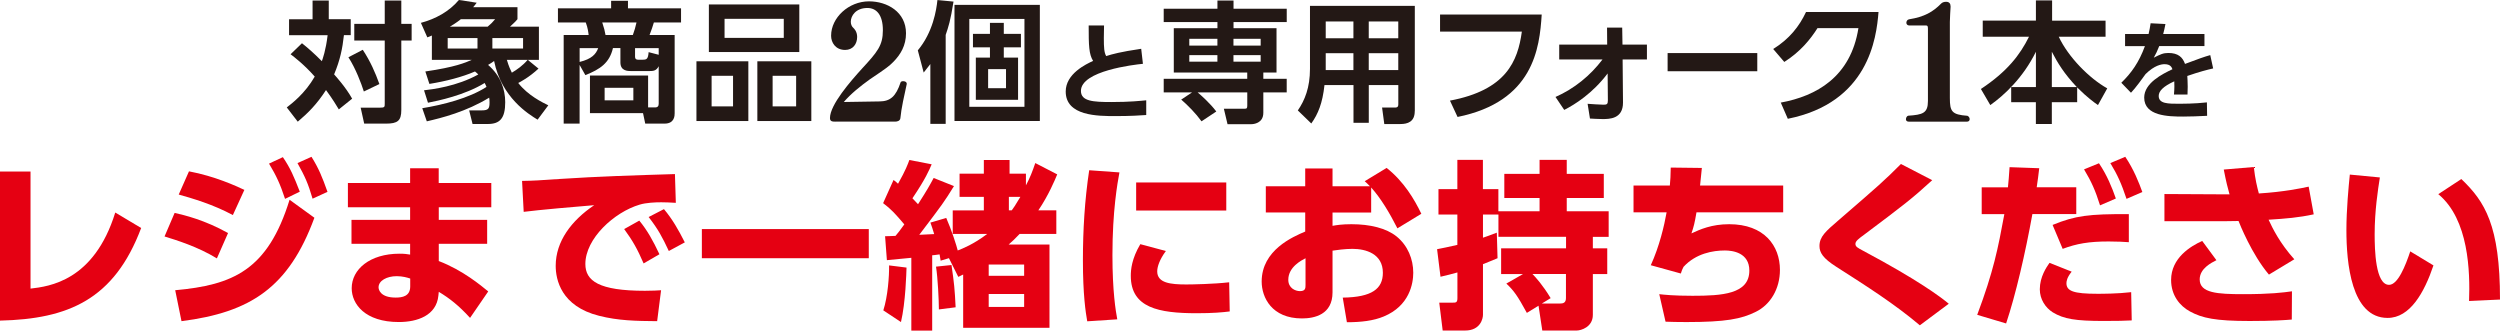<?xml version="1.0" encoding="UTF-8"?><svg id="_レイヤー_2" xmlns="http://www.w3.org/2000/svg" viewBox="0 0 724 95.77"><defs><style>.cls-1{fill:#231815;}.cls-2{fill:#e50012;}</style></defs><g id="contents"><path class="cls-2" d="M8.85,83.58c5.37-.63,18.39-2.19,24.53-22.03l7.5,4.48c-7.81,20.73-21.1,26.36-40.89,26.82v-43.18h8.85v33.91Z"/><path class="cls-2" d="M62.81,74.83c-5.63-3.44-11.82-5.31-15.16-6.35l2.92-6.82c2.76.62,8.7,2.03,15.47,5.83l-3.23,7.34ZM50.73,84.05c16.72-1.51,26.82-5.78,33.13-26.2l7.19,5.21c-7.45,20.26-18.54,27.4-38.49,29.95l-1.82-8.96ZM67.44,62.28c-5.88-3.13-11.46-4.74-15.68-5.94l2.97-6.72c7.5,1.41,13.59,4.22,16.04,5.37l-3.33,7.29ZM81.92,45.51c2.19,3.23,3.18,5.57,4.9,10l-4.27,2.08c-1.41-4.27-2.45-6.56-4.64-10.21l4.01-1.87ZM90.2,45.4c2.08,3.33,3.13,5.89,4.64,10.16l-4.32,1.98c-1.3-4.43-2.19-6.41-4.37-10.31l4.06-1.82Z"/><path class="cls-2" d="M142.28,53v7.03h-15.21v3.64h14.01v6.93h-14.01v5c6.98,2.66,12.29,7.14,14.32,8.8l-5.26,7.66c-3.28-3.59-5.88-5.63-9.06-7.55l-.11,1.09c-.57,5.78-6.09,7.66-11.46,7.66-9.79,0-13.65-5.21-13.65-9.79,0-5.47,5.26-10,13.85-10,1.46,0,2.14.11,3.07.26v-3.13h-16.98v-6.93h16.98v-3.64h-18.02v-7.03h18.02v-4.27h8.28v4.27h15.21ZM118.79,80.66c-.78-.26-2.19-.68-3.9-.68-2.87,0-5.26,1.3-5.26,3.23,0,.62.47,2.97,4.95,2.97,1.93,0,4.22-.37,4.22-3.23v-2.29Z"/><path class="cls-2" d="M195.72,58.74c-1.61-.1-3.07-.16-4.22-.16-1.72,0-4.38.11-6.25.68-7.4,2.19-15.73,9.84-15.73,17.19,0,4.9,3.91,7.76,17.24,7.76,2.45,0,3.65-.1,4.69-.16l-1.14,8.96c-6.2-.05-11.3-.15-16.83-1.56-10.99-2.76-12.55-10.47-12.55-14.48,0-7.08,4.58-13.13,11.15-17.55-4.64.36-16.46,1.41-20.42,1.93l-.47-8.96c3.38-.05,4.95-.16,10.99-.57,11.1-.73,21.2-1.04,33.28-1.41l.26,8.33ZM185.14,63.89c2.35,2.86,3.96,5.78,5.83,9.74l-4.58,2.66c-1.77-4.11-3.18-6.62-5.63-9.95l4.38-2.45ZM192.28,60.56c2.45,2.92,4.17,5.94,6.04,9.63l-4.63,2.5c-1.93-4.12-3.07-6.25-5.84-9.84l4.43-2.29Z"/><path class="cls-2" d="M203.26,66.34h48.34v8.44h-48.34v-8.44Z"/><path class="cls-2" d="M275.91,67.75v-6.82h9.01v-3.91h-7.03v-6.72h7.03v-3.96h7.45v3.96h4.74v3.38c1.2-2.24,1.87-4.01,2.71-6.46l6.35,3.28c-.62,1.51-2.5,6.04-5.47,10.42h5.21v6.82h-10.62c-1.41,1.46-2.03,2.08-3.18,3.07h11.82v24.11h-25v-15.42c-.42.21-.63.31-1.41.68l-2.71-5.42-2.4.73c-.21-1.25-.26-1.46-.31-1.82-1.46.21-1.62.21-2.14.26v21.82h-6.04v-21.09c-1.04.11-6.46.63-7.08.68l-.52-6.93c1.04,0,1.25-.05,3.02-.1.83-.99,1.25-1.51,2.55-3.33-2.66-3.13-3.85-4.43-6.14-6.15l3.02-6.72c.78.63.99.78,1.3,1.1,2.24-3.96,2.86-5.73,3.28-6.88l6.46,1.25c-.68,1.61-1.77,4.22-5.57,9.84l1.62,1.72c2.71-4.22,3.38-5.47,4.53-7.6l5.88,2.35c-2.86,4.63-3.17,5.05-10.05,14.11.68,0,3.75-.21,4.32-.21-.42-1.51-.68-2.08-1.09-3.33l4.58-1.35c1.51,3.38,3.02,8.12,3.33,9.43,1.46-.57,4.53-1.77,8.54-4.79h-10ZM255.81,89.88c1.3-4.01,1.72-9.9,1.67-13.02l5.05.63c-.05,1.51-.26,10.05-1.61,15.78l-5.1-3.38ZM271.9,89.62c0-2.6-.31-9.12-.83-12.4l4.48-.47c.78,5.31.94,6.98,1.2,12.24l-4.84.62ZM296.59,76.6h-10.26v3.28h10.26v-3.28ZM296.59,85.14h-10.26v3.75h10.26v-3.75ZM293,60.92c.62-.83.83-1.15,2.5-3.91h-3.33v3.91h.83Z"/><path class="cls-2" d="M324.19,49.93c-.57,3.02-2.03,11.15-2.03,23.96,0,10.42.94,16.15,1.4,18.59l-8.7.57c-.47-2.71-1.25-7.71-1.25-17.71,0-8.75.52-17.4,1.82-26.04l8.75.63ZM337.63,72.7c-1.77,2.39-2.5,4.53-2.5,5.88,0,3.39,3.85,3.8,8.44,3.8,1.61,0,7.92-.11,12.4-.63l.16,8.44c-1.98.26-4.9.52-9.53.52-11.04,0-19.12-1.56-19.12-10.83,0-1.82.26-4.95,2.76-9.17l7.4,1.98ZM355.13,52.85v8.12h-26.1v-8.12h26.1Z"/><path class="cls-2" d="M397.1,61.55h-11.2v3.85c1.15-.21,2.76-.47,5.47-.47,5.42,0,10.1,1.15,13.07,3.54,3.28,2.66,4.84,6.61,4.84,10.52,0,3.12-1.09,9.58-8.54,12.66-2.97,1.25-6.61,1.67-10.68,1.67l-1.2-7.13c8.44-.11,11.62-2.55,11.62-7.19,0-5.52-4.95-6.93-8.8-6.93-2.13,0-4.79.36-5.78.52v12.08c0,6.46-5.26,7.55-8.85,7.55-8.75,0-11.67-6.09-11.67-10.68,0-9.12,9.06-12.97,12.61-14.48v-5.52h-11.41v-7.6h11.41v-5.16h7.91v5.16h10.83c-.52-.57-.89-.89-1.51-1.46l6.35-3.85c5,3.96,8.02,9.06,10.05,13.28l-6.93,4.22c-2.29-4.53-4.9-8.85-7.6-11.82v7.24ZM378.09,74.78c-1.09.57-5,2.5-5,6.25,0,2.4,2.03,3.28,3.38,3.28,1.61,0,1.61-.89,1.61-1.82v-7.71Z"/><path class="cls-2" d="M416.16,72.17c1.51-.31,3.28-.63,5.89-1.25v-8.8h-5.47v-7.34h5.47v-8.49h7.4v8.49h4.48v6.41h11.93v-3.85h-10.21v-6.98h10.21v-4.06h7.87v4.06h10.73v6.98h-10.73v3.85h12.14v7.4h-4.58v3.33h4.17v7.45h-4.17v11.82c0,3.54-3.44,4.53-4.69,4.53h-9.95l-1.09-7.19-3.38,2.08c-2.76-5.05-3.75-6.41-5.94-8.49l4.84-2.76h-6.35v-7.45h18.8v-3.33h-19.58v-6.46h-4.48v6.72c.89-.31,1.72-.57,4.01-1.46l.21,7.4c-1.4.57-2.45,1.04-4.22,1.72v14.69c0,.99-.68,4.53-5.16,4.53h-6.51l-.99-8.07h3.85c.94,0,1.41,0,1.41-1.3v-7.45c-1.61.47-2.92.78-4.9,1.25l-.99-7.97ZM443.81,79.36c.99,1.04,2.97,3.18,5.26,6.98l-2.55,1.56h5.31c.78,0,1.67-.16,1.67-1.56v-6.98h-9.69Z"/><path class="cls-2" d="M516.41,53.74v7.76h-25.11c-.52,3.07-.78,4.11-1.46,6.09,2.5-1.15,5.83-2.66,10.94-2.66,10.15,0,14.69,6.25,14.69,13.23,0,5.42-2.71,10.05-6.98,12.14-4.17,2.08-8.7,2.97-20.11,2.97-2.76,0-4.22-.05-6.04-.11l-1.82-7.97c1.4.16,4.17.47,9.63.47,8.54,0,16.46-.47,16.46-7.29,0-5.21-4.84-5.83-7.08-5.83-3.44,0-8.38.83-11.98,4.74-.36.68-.52,1.09-.78,1.93l-8.7-2.4c2.5-5.47,3.91-11.51,4.58-15.31h-9.58v-7.76h10.52c.16-1.72.21-2.66.26-5.21l9.01.11c-.26,2.71-.47,4.48-.52,5.1h24.06Z"/><path class="cls-2" d="M555.99,94.21c-7.35-6.2-15.21-11.2-24.17-16.93-3.91-2.5-4.9-4.12-4.9-6.04,0-2.71,1.82-4.27,5.57-7.5,11.88-10.26,13.18-11.41,18.02-16.25l9.06,4.69c-5.78,5.31-8.39,7.29-19.64,15.73-1.72,1.25-2.6,1.93-2.6,2.71,0,.83.62,1.14,2.29,2.03,15.83,8.44,22.29,13.28,24.74,15.31l-8.38,6.25Z"/><path class="cls-2" d="M572.6,91.18c4.74-12.66,5.99-19.06,7.86-29.17h-6.56v-7.76h7.6c.21-1.93.26-2.97.47-5.84l8.59.31c-.31,2.6-.36,3.02-.73,5.52h11.46v7.76h-12.71c-2.03,11.25-4.84,23.39-7.61,31.67l-8.38-2.5ZM599.95,78.68c-1.35,1.67-1.51,2.76-1.51,3.33,0,2.29,2.08,3.07,8.96,3.07,1.2,0,5.88,0,9.79-.47l.16,8.18c-2.14.11-4.06.16-8.08.16-8.23,0-11.61-.57-14.79-2.5-2.14-1.35-3.75-3.8-3.75-6.67,0-3.6,1.93-6.41,2.81-7.66l6.41,2.55ZM616.51,70.14c-1.4-.1-3.28-.21-5.83-.21-5.78,0-9.27.63-13.33,2.14l-2.92-6.93c6.62-2.71,10.52-3.18,22.08-3.13v8.12ZM607.86,47.28c2.29,3.38,3.75,6.93,4.89,10.21l-4.58,1.98c-1.35-4.32-2.5-6.87-4.63-10.42l4.32-1.77ZM615.47,45.4c2.5,3.7,4.01,7.6,4.95,10.21l-4.58,1.98c-1.46-4.38-2.6-6.93-4.69-10.36l4.32-1.82Z"/><path class="cls-2" d="M657.08,79.52c-5-5.89-8.49-14.74-8.8-15.52-1.88.05-2.6.05-3.34.05h-18.12v-7.86l18.85.1c-.57-2.08-.94-3.44-1.67-7.19l8.7-.73c.42,3.65.94,5.68,1.46,7.66,7.34-.47,12.29-1.51,14.43-1.98l1.46,8.02c-4.32.94-8.08,1.25-13.07,1.56,1.15,2.5,3.28,6.82,7.45,11.46l-7.34,4.43ZM641.87,75.35c-1.41.73-4.84,2.39-4.84,5.57,0,3.96,5.21,4.27,12.55,4.27,7.97,0,11.62-.47,14.17-.83l-.05,8.18c-1.77.16-5.57.42-12.19.42-9.9,0-13.75-.83-17.29-2.76-2.97-1.61-5.47-4.69-5.47-9.12,0-6.35,5.63-9.79,9.01-11.3l4.11,5.57Z"/><path class="cls-2" d="M689.21,51.39c-.57,3.6-1.51,9.69-1.51,16.46,0,4.43.21,14.64,4.17,14.64,2.55,0,4.74-5.47,6.14-9.69l6.72,4.06c-2.66,7.87-6.77,15.21-13.28,15.21-10.57,0-11.93-16.04-11.93-25.42,0-5.94.63-12.55.99-16.09l8.7.83ZM715.04,87.17c.31-8.44-.05-23.65-8.91-30.94l6.67-4.38c6.82,6.51,11.2,13.39,11.2,34.9l-8.96.42Z"/><path class="cls-1" d="M87.46,12.53c1.48,1.18,3.22,2.65,5.75,5.19.22-.61,1.17-3.22,1.67-7.53h-11.17v-4.62h6.81V.15h4.69v5.41h6.36v4.62h-1.97c-.42,3.86-1.1,7.19-2.84,11.36.57.64,3.44,3.82,5.22,7.04l-3.86,3.1c-1.93-3.26-3.48-5.26-3.71-5.6-2.69,4.16-5.22,6.66-8.18,9.16l-3.18-4.13c1.51-1.17,5.26-4.01,8.1-8.93-3.07-3.48-5.91-5.64-7-6.47l3.29-3.18ZM105.06,14.42c2.23,3.41,3.6,6.55,4.81,9.92l-4.5,2.16c-.76-2.38-2.35-6.62-4.47-9.92l4.16-2.16ZM116.22.15v6.77h2.99v4.81h-2.99v20.1c0,3.14-1.06,3.97-4.43,3.97h-6.32l-1.02-4.62h5.53c1.44,0,1.44-.19,1.44-1.21V11.73h-8.82v-4.81h8.82V.15h4.81Z"/><path class="cls-1" d="M122.27,31.34c5.98-.98,13.51-2.87,18.62-6.17-.15-.42-.27-.61-.53-1.14-5.79,3.56-13.51,5.15-16.42,5.72l-1.14-3.6c2.38-.27,9.5-1.13,15.71-4.58-.19-.19-.38-.42-.95-.87-3.75,1.63-8.52,2.84-13.21,3.6l-1.17-3.6c8.59-1.25,11.58-2.54,13.47-3.37h-11.58v-7.04c-.08.04-.91.38-1.32.53l-1.86-4.2c4.24-1.14,8.17-3.26,11.01-6.63l5.15.8c-.53.72-.72.95-1.02,1.29h12.83v3.48c-.38.45-.64.79-2.16,2.16h8.37v9.62h-3.22l3.1,2.53c-2.73,2.54-5.26,3.86-5.87,4.16,2.8,3.6,7,5.64,8.71,6.47l-3.1,4.16c-2.61-1.59-10.45-6.4-12.6-16.99-.45.34-.95.68-1.74,1.13,3.6,3.1,4.96,7.04,4.96,10.79,0,4.66-1.52,6.32-5.03,6.32h-4.43l-.98-3.94h3.63c1.97,0,2.27-.53,2.27-2.35,0-.61-.04-.98-.11-1.33-6.7,4.09-13.78,5.87-18.06,6.85l-1.32-3.82ZM129.65,11.02v3.03h8.63v-3.03h-8.63ZM141.23,7.72c.91-.76,1.52-1.36,2.16-2.16h-9.92c-.3.27-1.36,1.06-3.18,2.16h10.94ZM142.59,11.02v3.03h8.89v-3.03h-8.89ZM146.79,17.34c.57,1.93,1.06,2.95,1.44,3.71,1.48-.87,3.14-2.04,4.58-3.71h-6.02Z"/><path class="cls-1" d="M170.85,32.78v-10.9h16.84v9.23h2.01c.83,0,1.06-.45,1.06-1.1v-10.83c-.72,1.33-1.48,1.4-2.84,1.4h-5.11c-.99,0-3.14,0-3.14-2.5v-4.16h-2.16c-.99,4.27-3.67,6.13-7.99,7.83l-1.67-2.95v16.99h-4.61V10.14h7.23c-.07-.64-.22-2.04-.83-3.63h-8.06V2.42h15.4V.23h4.88v2.19h15.37v4.09h-7.87c-.27.95-.72,2.27-1.25,3.63h7.27v22.63c0,.68,0,3.03-2.92,3.03h-5.6l-.64-3.03h-15.37ZM167.86,17.94c3.52-.87,4.73-2.27,5.38-4.01h-5.38v4.01ZM183.27,10.14c.45-1.21.79-2.38,1.06-3.63h-9.92c.57,1.74.72,2.35.95,3.63h7.91ZM183.42,25.43h-8.32v3.63h8.32v-3.63ZM190.76,15.86v-1.93h-6.85v2.57c0,.57.38.79.83.79h1.4c1.13,0,1.55-.19,1.7-2.19l2.91.76Z"/><path class="cls-1" d="M216.72,17.75v17.3h-15.03v-17.3h15.03ZM231.48,1.29v13.78h-26.19V1.29h26.19ZM206.08,21.95v8.86h6.21v-8.86h-6.21ZM209.83,5.45v5.52h17.15v-5.52h-17.15ZM234.96,17.75v17.3h-15.63v-17.3h15.63ZM223.75,21.95v8.86h6.81v-8.86h-6.81Z"/><path class="cls-1" d="M241.99,35.23c-1,0-1.63-.08-1.63-1.05,0-3.85,5.99-10.68,9.25-14.28,4.48-4.86,6.07-6.7,6.07-11.14s-1.84-6.45-4.48-6.45c-3.39,0-4.81,2.3-4.81,3.98,0,.71.25,1.38.79,1.84.13.13,1.05.96,1.05,2.56,0,2.1-1.26,3.77-3.48,3.77-2.81,0-4.06-2.18-4.06-4.06v-.08c0-5.19,5.07-9.93,10.97-9.93,5.32,0,10.72,3.1,10.72,9.25,0,3.52-1.55,6.16-3.73,8.34-1.17,1.17-1.8,1.68-6.74,4.99-2.68,1.93-5.53,4.19-7.54,6.57l10.39-.17c3.02-.04,4.69-1.38,6.07-5.57.09-.17.38-.29.71-.29.42,0,1.05.17,1.05.75v.08c-.67,3.06-1.59,7.08-1.84,9.88-.08.79-.92,1-1.47,1h-17.3Z"/><path class="cls-1" d="M273.86,35.88h-4.43v-17.33c-.53.68-.83,1.1-1.93,2.46l-1.7-6.43c4.39-5.26,5.38-11.66,5.68-14.57l4.66.45c-.87,5.53-1.48,7.34-2.27,9.65v25.78ZM301.14,35.05h-24.72V1.4h24.72v33.65ZM296.68,5.49h-15.97v25.43h15.97V5.49ZM290.7,9.8h4.96v3.9h-4.96v2.99h4.13v12.22h-12.23v-12.22h4.09v-2.99h-4.92v-3.9h4.92v-3.18h4.01v3.18ZM291.34,20.02h-5.18v5.53h5.18v-5.53Z"/><path class="cls-1" d="M330.98,18.48c-2.55.25-17.94,2.02-17.94,7.84,0,3.02,3.54,3.23,8.83,3.23s8.4-.34,10.08-.5v4.26c-1.8.12-4.42.31-8.86.31-5.16,0-14.46,0-14.46-7.12,0-5.16,5.91-7.93,7.93-8.86-1.21-1.96-1.28-4.38-1.28-10.26h4.45c-.03.97-.06,1.99-.06,3.67,0,2.77.09,4.14.68,5.19,1.77-.56,4.04-1.21,10.14-2.11l.5,4.35Z"/><path class="cls-1" d="M347.95,35.12c-1.63-2.27-3.98-4.65-5.87-6.28l3.14-2.08h-8.21v-3.94h24.19v-1.82h-21.27v-12.83h12.64v-1.78h-15.56v-3.86h15.56V.15h4.66v2.38h15.41v3.86h-15.41v1.78h12.45v12.83h-3.82v1.82h6.77v3.94h-6.77v5.91c0,3.1-2.95,3.29-3.41,3.29h-6.96l-1.06-4.47h5.98c.68,0,.8-.15.8-.95v-3.78h-14.38c.83.68,3.63,3.14,5.41,5.53l-4.27,2.84ZM352.56,11.24h-8.14v1.97h8.14v-1.97ZM352.56,15.97h-8.14v1.89h8.14v-1.89ZM365.09,11.24h-7.88v1.97h7.88v-1.97ZM365.09,15.97h-7.88v1.89h7.88v-1.89Z"/><path class="cls-1" d="M409.71,32.21c0,3.07-2.08,3.71-4.13,3.71h-4.69l-.64-4.77h3.75c.49,0,.95-.07.95-.95v-5.57h-8.55v10.94h-4.43v-10.94h-8.4c-.57,5.26-1.86,8.4-3.82,11.13l-3.9-3.78c2.01-2.92,3.52-6.62,3.52-12.03V1.7h30.36v30.51ZM391.95,6.21h-8.02v4.88h8.02v-4.88ZM391.95,15.41h-8.02v4.88h8.02v-4.88ZM404.94,6.21h-8.55v4.88h8.55v-4.88ZM404.94,15.41h-8.55v4.88h8.55v-4.88Z"/><path class="cls-1" d="M446.48,4.2c-.61,9.76-2.38,25.21-24.37,29.67l-2.2-4.73c16.28-3.07,19.64-11.39,20.82-19.98h-23.69v-4.96h29.45Z"/><path class="cls-1" d="M451.55,17.22v-4.31h13.89l-.04-4.92h4.39l.08,4.92h7.08v4.31h-7.04l.11,12.45c.04,4.81-3.98,4.81-5.94,4.81-1.06,0-2.95-.11-3.63-.15l-.68-4.27c.98.07,3.67.26,4.62.26s1.25-.15,1.25-1.25l-.07-7.8c-4.32,5.75-9.5,9.01-12.57,10.56l-2.53-3.75c5.41-2.38,10.07-6.17,13.62-10.86h-12.53Z"/><path class="cls-1" d="M508.91,15.37v5.26h-25.97v-5.26h25.97Z"/><path class="cls-1" d="M515.72,29.71c10.3-1.89,20.25-7.42,22.48-21.57h-11.85c-2.04,3.22-4.92,6.81-9.62,9.8l-3.21-3.75c4.69-2.91,7.57-6.58,9.5-10.71h21c-.61,7.61-2.91,26.23-26.27,30.92l-2.04-4.69Z"/><path class="cls-1" d="M552.76,35.23c-.55,0-.8-.33-.8-.67,0-.42.21-.92.63-1.05,4.23-.29,5.74-.71,5.74-4.27V8.55c0-.75,0-1.17-.55-1.17h-4.86c-.54,0-.84-.38-.84-.79,0-.46.29-.92.79-1,4.44-.71,6.91-2.14,9.3-4.57.33-.33.84-.5,1.42-.5.92,0,1.3.54,1.3,1.34v.17c-.04.96-.21,3.02-.21,4.32v22.03c0,3.94.59,4.82,5.07,5.15.33.13.67.5.67.96,0,.42-.25.75-.84.75h-16.83Z"/><path class="cls-1" d="M589.6,25.21v-10.22c-3.71,7.53-9.16,12.57-13.21,15.44l-2.72-4.66c7.65-5.07,11.32-9.88,13.93-15.14h-13.4v-4.66h15.4V.11h4.69v5.87h15.48v4.66h-13.55c2.73,5.87,8.86,12.07,14.04,14.95l-2.69,4.84c-1.13-.79-3.1-2.19-6.02-5.11v4.28h-7.34v6.32h-4.62v-6.32h-7.15v-4.39h7.15ZM601.44,25.21c-3.71-3.94-5.52-6.93-7.23-10.22v10.22h7.23Z"/><path class="cls-1" d="M638.41,9.84v3.51h-13.1c-.56,1.43-.9,2.15-1.58,3.36,1.96-.99,2.74-1.37,4.23-1.37,2.83,0,4.14,1.24,4.82,3.17,3.89-1.46,5.63-2.09,7.31-2.55l.84,3.86c-1.65.37-4.01.97-7.49,2.18.03.65.12,1.62.12,3.11,0,1.03-.03,1.74-.06,2.27h-3.92c.16-1.8.13-3.11.09-3.83-3.2,1.46-4.51,2.83-4.51,4.23,0,2.27,2.67,2.27,6.03,2.27.56,0,4.48,0,7.93-.4l.06,3.89c-2.46.13-4.94.22-6.93.22-4.39,0-11.29-.16-11.29-5.5,0-4.23,5.29-6.84,8.18-8.21-.22-.56-.56-1.46-2.3-1.46-.87,0-2.89.31-5.48,2.86-.65.93-3.05,4.23-4.23,5.41l-2.8-2.89c2.92-2.83,5.1-5.88,6.84-10.61h-5.75v-3.51h6.81c.28-1.21.4-1.87.59-3.11l4.29.22c-.21,1.18-.37,1.77-.65,2.89h11.94Z"/></g></svg>